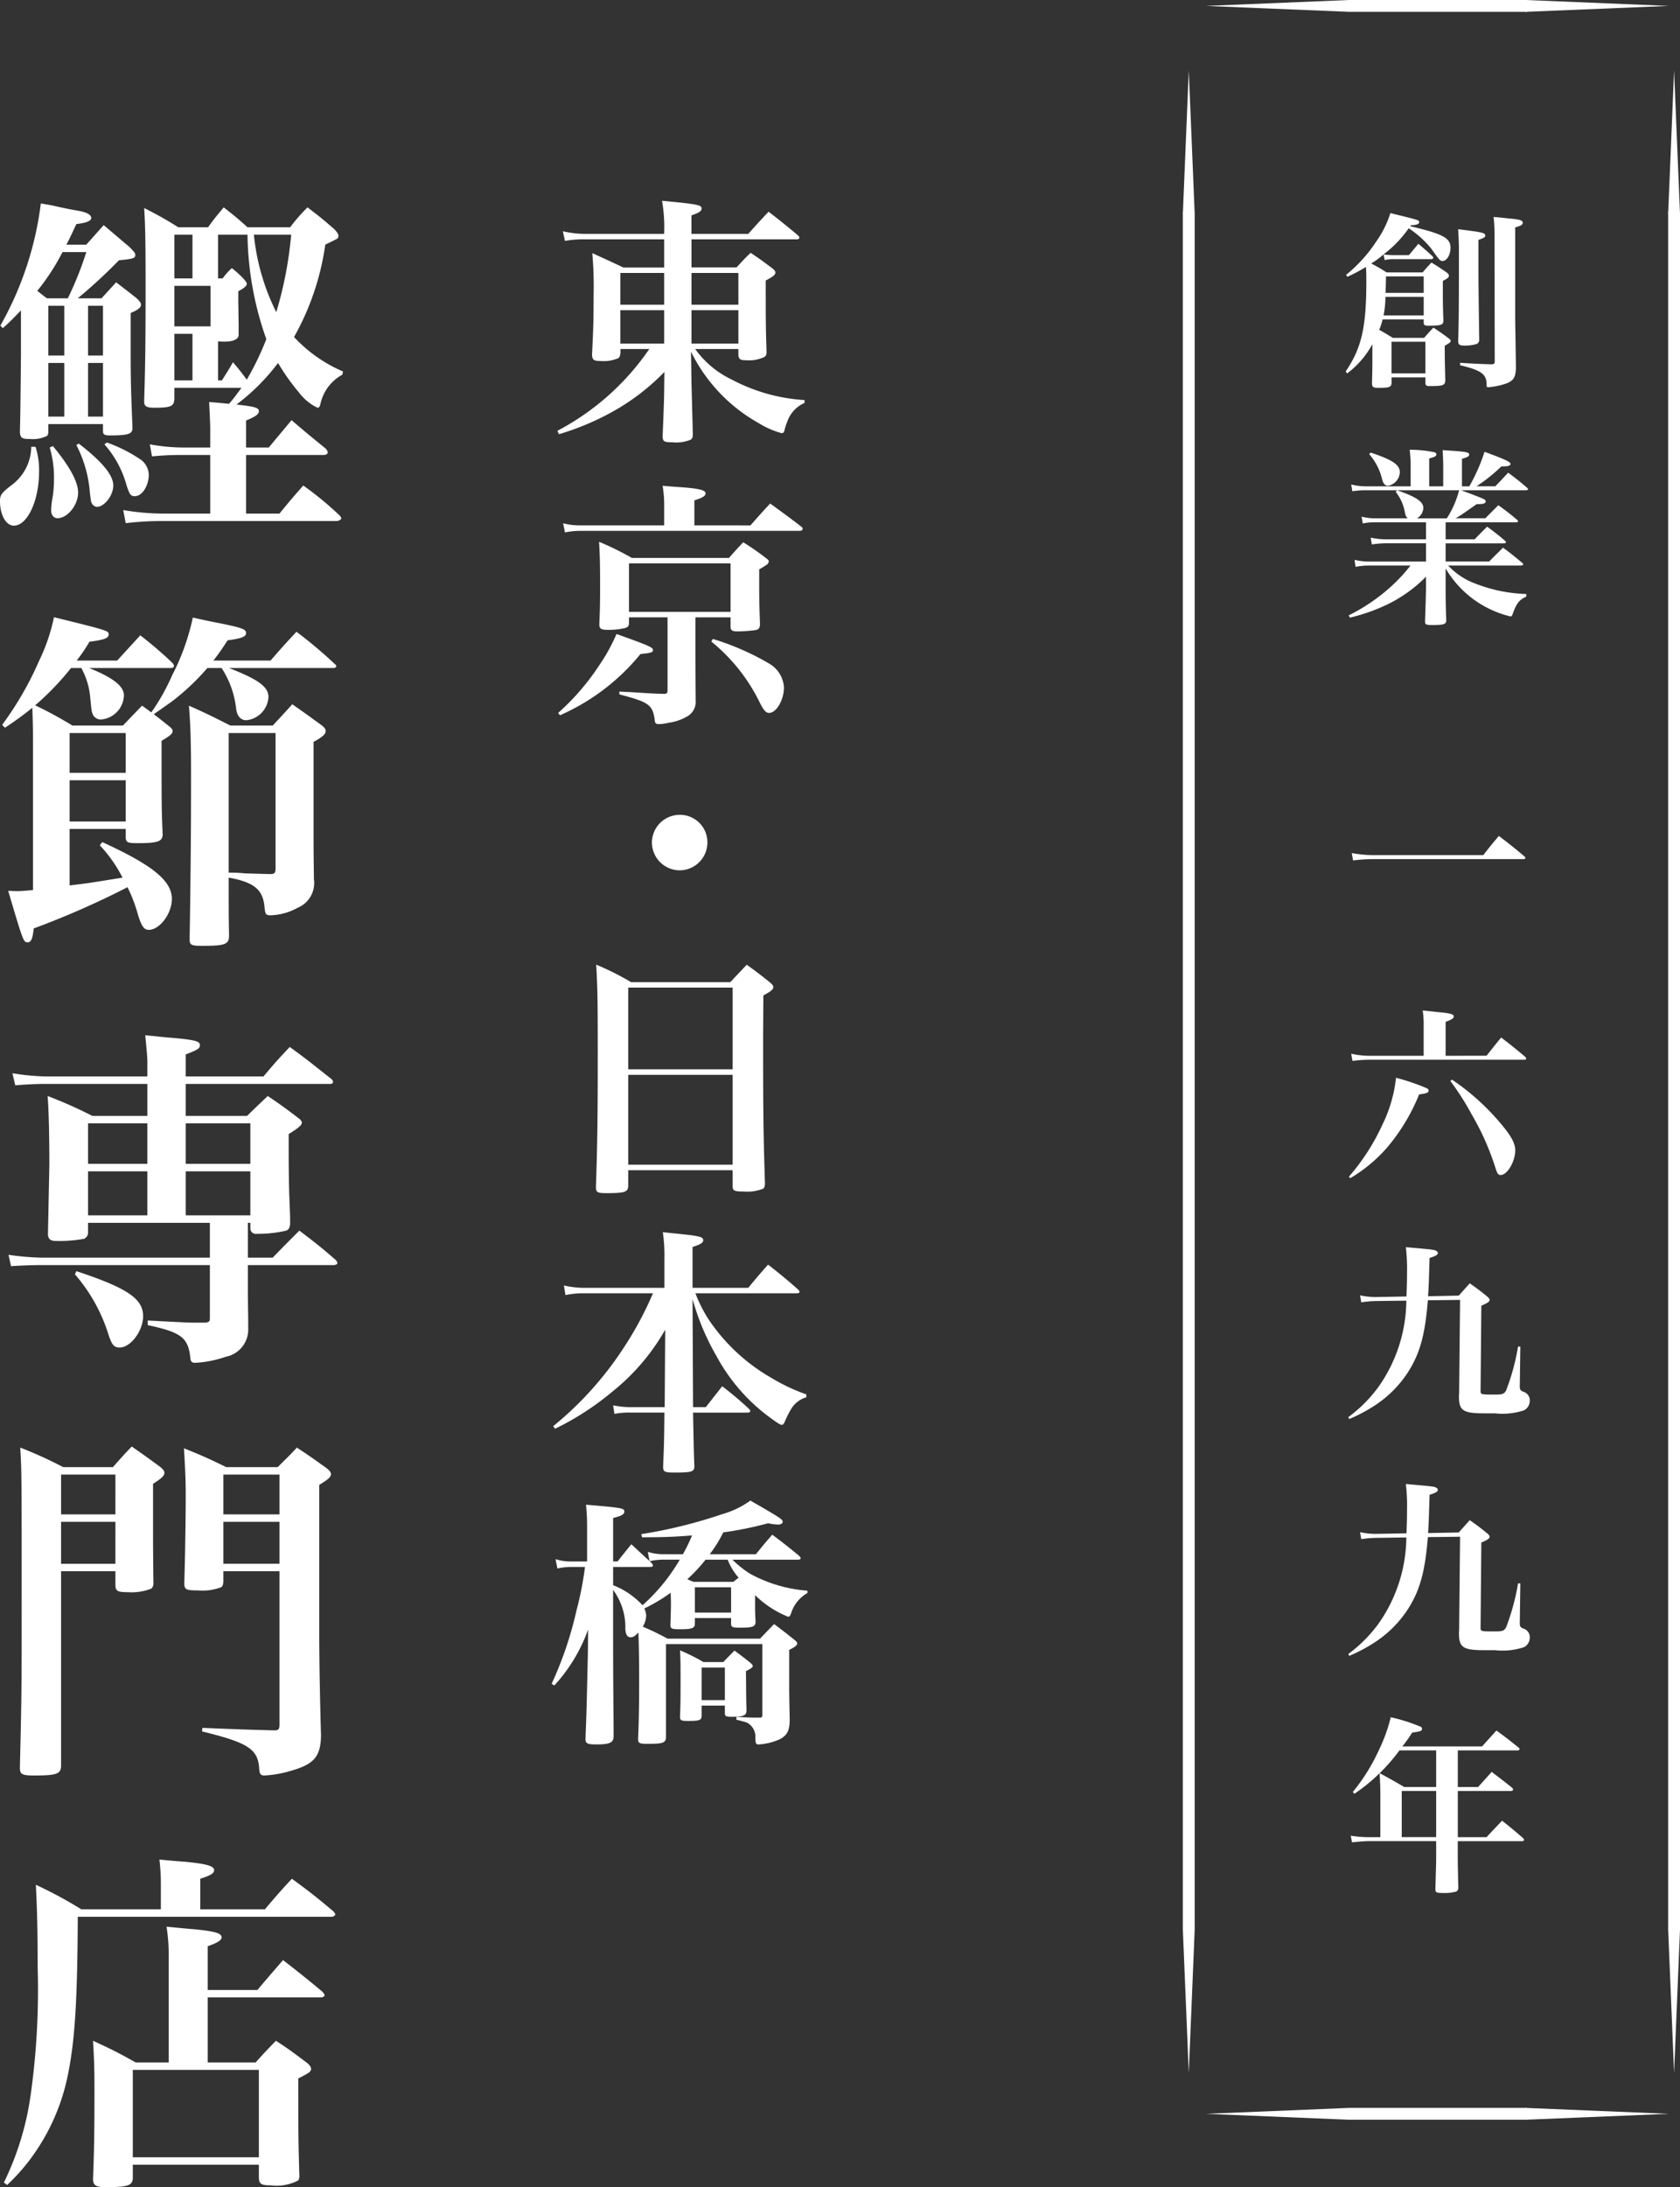 <svg xmlns="http://www.w3.org/2000/svg" width="141.93" height="184.69" viewBox="0 0 141.93 184.69"><rect x="0" y="0" width="141.93" height="184.69" fill="#333333" stroke="none"/><defs><style>.a{fill:#fff}</style></defs><path class="a" d="M62.38 29.472V30c.044.33.154.418.616.418a3.049 3.049 0 001.606-.286.445.445 0 00.154-.4v-.088c-.066-2.266-.066-2.442-.066-5.962.616-.308.814-.484.814-.66 0-.132-.088-.242-.33-.418-.726-.55-.968-.726-1.76-1.254-.528.506-.682.682-1.188 1.232H58.42V20.21h8.888c.132 0 .22-.044.22-.132 0-.066-.022-.11-.11-.2a65.992 65.992 0 00-2.486-2 72.175 72.175 0 00-1.716 1.87h-4.8v-1.562c.66-.22.858-.374.858-.572 0-.308-.33-.374-3.344-.66a12.9 12.9 0 01.176 2.794H49.4a8.256 8.256 0 01-1.848-.22l.176.814a8.986 8.986 0 011.672-.132h6.71v2.376h-3.454c-1.166-.55-1.5-.7-2.618-1.21a31.926 31.926 0 01.11 3.564c0 2-.022 2.86-.132 5.016.022.44.154.528.726.528a3.093 3.093 0 001.5-.242c.11-.088.154-.2.176-.44v-.33h2.438a21.605 21.605 0 01-7.766 6.908l.132.286a22.55 22.55 0 004.466-1.866 18.784 18.784 0 004.442-3.392l-.02 1.518c0 .814-.088 2.9-.132 3.938.022.418.132.484.814.484a3.2 3.2 0 001.562-.22c.132-.088.176-.22.176-.484-.022-.9-.022-.9-.11-4.268l-.044-2.684a13.919 13.919 0 005.742 6.05 7.193 7.193 0 001.914.836c.132 0 .2-.066.242-.242a5.005 5.005 0 01.242-.748 2.685 2.685 0 011.452-1.562v-.242a15.087 15.087 0 01-6.16-1.738 8.029 8.029 0 01-3.078-2.574zm0-.462h-3.96v-2.816h3.96zm0-3.278h-3.96v-2.684h3.96zm-6.27 3.278h-3.7v-2.816h3.7zm0-3.278h-3.7v-2.684h3.7zm2.552 18.632v-2.112c.7-.22.946-.374.946-.594 0-.264-.55-.4-1.936-.506a63.18 63.18 0 01-1.694-.132 9.774 9.774 0 01.132 1.76v1.584h-7.062a5.414 5.414 0 01-1.474-.176l.154.77a6.944 6.944 0 011.342-.132h18.5c.132 0 .242-.066.242-.176a.277.277 0 00-.082-.15c-1.166-.9-1.518-1.144-2.662-1.98-.726.77-.946 1.034-1.672 1.848zm.088 7.766h2.97v.836c.022.264.154.352.572.352a12.144 12.144 0 001.54-.11c.286-.066.352-.176.374-.484-.066-1.826-.066-2.376-.066-3.5v-1.142c.418-.242.638-.4.7-.44a.679.679 0 00.11-.22q0-.132-.2-.264a21.545 21.545 0 00-1.958-1.364c-.55.572-.7.748-1.21 1.32h-8.2a24.967 24.967 0 00-2.772-1.364c.066 1.122.088 1.826.088 3.85 0 1.43-.022 2.046-.066 3.168.022.33.154.418.726.418a5.808 5.808 0 001.452-.154c.22-.066.308-.154.33-.374v-.528h3.256v6.2c0 .2-.088.264-.308.264-.858-.022-.858-.022-2.882-.154-.2 0-.506-.022-.88-.044v.242c2.53.66 2.816.88 2.992 2.2.022.242.11.308.33.308a3.891 3.891 0 00.836-.11 4.342 4.342 0 001.628-.572 1.413 1.413 0 00.66-1.32l-.022-3.52zm-5.61-4.554h8.58v4.092h-8.58zM47.31 60.4a18.351 18.351 0 003.872-2.31 18.191 18.191 0 002.926-2.86c.858-.088 1.056-.132 1.056-.33 0-.242-.33-.374-3.08-1.364a15.227 15.227 0 01-1.5 2.706 20.08 20.08 0 01-3.428 3.958zm12.782-6.226a15.225 15.225 0 014.114 5.192c.308.616.506.836.77.836.616 0 1.254-1.1 1.254-2.156a2.492 2.492 0 00-1.232-2 22.01 22.01 0 00-4.774-2.09zM28.98 31.37a12.205 12.205 0 01-4.14-2.91 22.167 22.167 0 002.64-7.8c.63-.3.96-.48 1.02-.51a.341.341 0 00.09-.24c0-.12-.06-.24-.33-.54-.96-.84-1.26-1.08-2.28-1.86a15.509 15.509 0 00-1.47 1.68h-3.6c-.84-.75-1.05-.93-2.01-1.68-.6.72-.78.93-1.32 1.68h-2.52a31.374 31.374 0 00-2.88-1.62c.09 1.41.12 2.7.12 6.63 0 4.62-.03 6.81-.12 9.63v.09c0 .39.21.51.84.51 1.44 0 1.68-.12 1.71-.75v-.93h5.67c-.51.69-.66.9-1.05 1.35-.63-.06-.87-.09-1.68-.15q.09 1.935.09 2.07v1.77h-2.34a15.579 15.579 0 01-2.76-.27l.18 1.02a24.77 24.77 0 012.64-.12h2.28v4.95h-3.84a20.051 20.051 0 01-3.51-.3l.21 1.11a25.145 25.145 0 013.3-.18h14.46c.24 0 .45-.12.45-.24q0-.09-.18-.27A27.312 27.312 0 0025.62 41c-1.05 1.2-1.05 1.2-2.01 2.37h-2.82v-4.95h6.48c.27 0 .42-.06.42-.24a.717.717 0 00-.21-.33 108.41 108.41 0 01-2.85-2.37c-.84 1.02-1.11 1.32-1.92 2.31h-1.92v-2.28c.81-.33 1.08-.54 1.08-.78 0-.3-.3-.39-1.89-.57a17.669 17.669 0 003.51-3.51 18.162 18.162 0 001.74 2.46 4.288 4.288 0 001.59 1.32c.12 0 .18-.06.24-.27a3.72 3.72 0 011.86-2.52zm-8.07-11.55a27.284 27.284 0 001.59 8.82 24.311 24.311 0 01-1.65 3.42c-.45-.6-.6-.81-1.17-1.47-.39.69-.54.9-.93 1.53h-.33v-3.3a4.578 4.578 0 00.54.03c.75 0 1.2-.21 1.2-.57v-.87l-.03-1.95v-.87q.72-.36.72-.63c0-.09-.09-.21-.3-.45a8.959 8.959 0 00-.96-.87 5.387 5.387 0 00-.78.87h-.39v-3.69zm3.69 0a32.448 32.448 0 01-1.26 6.54 18.684 18.684 0 01-1.89-6.54zm-8.34 8.37v3.93h-1.53v-3.93zm-1.53-.63v-3.42h3.06v3.42zm0-4.05v-3.69h1.53v3.69zm-8.16 1.68a44.8 44.8 0 003.48-3.21c1.23-.12 1.38-.18 1.38-.45 0-.15-.09-.27-.51-.69-.93-.78-1.2-1.02-2.16-1.83l-1.47 1.65H5.61c.3-.57.45-.9.84-1.74.84-.09 1.26-.27 1.26-.51 0-.3-.45-.51-1.2-.63-.18-.03-.87-.15-1.92-.39-.24-.06-.63-.12-1.14-.21A27.95 27.95 0 01.03 27.5l.21.21c.57-.51.75-.69 1.53-1.5v3.63c-.03 3.66-.06 5.85-.09 6.6.03.54.15.63.84.63a2.733 2.733 0 001.47-.27.577.577 0 00.09-.36v-.63H8.7v.6c0 .27.12.36.57.36 1.53 0 1.92-.12 1.92-.6v-.12c-.12-2.88-.15-4.05-.15-6.15v-3.45a.591.591 0 01.24-.12c.33-.18.33-.18.36-.21.18-.12.27-.24.27-.39s-.09-.27-.36-.54c-.72-.57-.96-.75-1.74-1.35-.54.6-.72.78-1.23 1.35zm-2.61 0c-.39-.3-.51-.39-.81-.63a18.73 18.73 0 002.13-3.27h2.01a28.05 28.05 0 01-1.56 3.9zm3.48 9.99v-4.53H8.7v4.53zm-2.01 0H4.08v-4.53h1.35zm-1.35-5.16v-4.2h1.35v4.2zm3.36-4.2H8.7v4.2H7.44zm-4.8 11.91a4.067 4.067 0 01-1.59 3.18c-.93.72-1.05.87-1.05 1.41 0 1.17.51 2.07 1.17 2.07 1.14 0 2.13-2.1 2.13-4.56a6.357 6.357 0 00-.3-2.1zm1.56.06a8.9 8.9 0 01.36 2.64 9.95 9.95 0 01-.12 1.59 6.878 6.878 0 00-.12 1.05c0 .42.21.69.54.69.84 0 1.74-1.11 1.74-2.16 0-.9-.69-2.19-2.13-3.93zm4.62-.27a8.654 8.654 0 011.86 3.42c.27.84.36.96.72.96.6 0 1.17-.87 1.17-1.83a1.666 1.666 0 00-.6-1.2 12.364 12.364 0 00-2.94-1.5zm-2.37.06a10.391 10.391 0 011.14 3.99c.09.75.09.78.18.96a.553.553 0 00.42.27c.63 0 1.38-.96 1.38-1.8 0-.87-.9-1.98-2.91-3.54zm.42 18.83a6.333 6.333 0 01.75 2.46c.12 1.23.12 1.23.24 1.5a.745.745 0 00.66.39 2.112 2.112 0 001.95-2.04c0-.78-.93-1.5-2.94-2.31h6.9c.15 0 .27-.06.27-.18 0-.06-.03-.12-.12-.24a33.982 33.982 0 00-2.73-2.34L9.9 55.78H6.48a14.349 14.349 0 001.08-1.59c1.2-.15 1.62-.3 1.62-.6 0-.33 0-.33-4.62-1.47a15.814 15.814 0 01-1.26 3.69 27.563 27.563 0 01-3.12 5.4l.24.24a27.82 27.82 0 002.31-1.68c.03.84.06 1.62.06 3.15v12.24c-.6.06-1.08.09-1.23.09-.3 0-.51 0-.87-.03 1.29 4.35 1.29 4.35 1.65 4.35.3 0 .42-.33.51-1.17a71.6 71.6 0 007.92-3.48 12.758 12.758 0 01.9 2.37c.3.96.51 1.23.9 1.23.93 0 1.95-1.38 1.95-2.61 0-1.53-1.62-2.85-5.88-4.8l-.21.27a11.5 11.5 0 011.92 2.73c-2.94.48-3 .48-4.47.66V70h4.74v.72c.03.42.15.48 1.02.48 1.71 0 2.1-.15 2.1-.75-.09-2.22-.09-2.25-.09-7.89.75-.45.93-.6.93-.84 0-.12-.09-.24-.33-.42-.63-.51-.87-.69-1.26-.99.87-.6 1.41-.99 1.62-1.14a20.164 20.164 0 002.91-2.76h1.2a7.83 7.83 0 011.23 3.45c.09.63.39.96.87.96a2.088 2.088 0 001.86-1.95c0-.87-.81-1.47-3.33-2.46h8.79c.18 0 .27-.06.27-.15 0-.06-.03-.12-.15-.21a39.186 39.186 0 00-3.21-2.7c-.93.99-1.23 1.32-2.19 2.43h-4.83c.51-.66.69-.93 1.2-1.71 1.14-.15 1.56-.3 1.56-.6 0-.33-.27-.45-2.37-.87-.48-.09-1.2-.24-2.13-.45a19.285 19.285 0 01-1.74 4.86 17.788 17.788 0 01-1.77 3.15c-.24-.18-.39-.3-.78-.57l-1.62 1.68H6.12a34.157 34.157 0 00-3.15-1.71A22.969 22.969 0 006 56.41zm-.99 8.85V61.9h4.74v3.36zm4.74.63v3.48H5.88v-3.48zm8.7 8.22c2.16.39 2.91 1.02 3.03 2.52.06.6.12.66.54.66a5.012 5.012 0 002.25-.63 2.267 2.267 0 001.38-2.43c-.03-2.55-.03-2.55-.03-3.36v-8.22c.81-.45 1.02-.66 1.02-.93 0-.15-.09-.27-.3-.45-1.08-.78-1.44-1.05-2.52-1.8-.69.78-.93 1.02-1.65 1.8h-3.57c-1.5-.75-1.95-.99-3.51-1.68.15 1.83.18 3.36.18 6 0 4.29-.03 8.31-.12 13.71 0 .51.15.57 1.08.57 1.92 0 2.25-.12 2.25-.87-.03-1.83-.03-1.83-.03-4.62zm3.96-12.21v11.43c0 .39-.09.48-.45.48-1.08-.03-1.29-.03-2.13-.06a13.808 13.808 0 00-1.38-.06V61.9zm-2.34 41.36h.21v.51a.463.463 0 00.54.42 10.61 10.61 0 002.49-.27c.21-.09.27-.21.33-.51 0-.66 0-.66-.06-2.22-.03-.63-.06-2.34-.06-3.6v-1.83c.84-.51 1.11-.75 1.11-.96 0-.09-.06-.18-.18-.3-1.14-.87-1.5-1.14-2.7-1.95-.75.72-.99.93-1.74 1.68h-5.19v-2.7h12.24a.2.2 0 00.21-.18.438.438 0 00-.15-.24c-1.53-1.2-1.98-1.59-3.51-2.7-.99 1.05-1.29 1.38-2.22 2.49h-6.57v-1.86c1.02-.39 1.2-.51 1.2-.78 0-.33-.36-.45-2.46-.63-.45-.03-1.23-.12-2.16-.21q.18 1.8.18 2.16v1.32H3.87a19.731 19.731 0 01-2.82-.27l.24 1.02c.69-.06 1.68-.12 2.55-.12h8.61v2.7H7.8a38.24 38.24 0 00-3.78-1.68c.09.93.15 3.21.15 5.79l-.12 5.94c.06.39.24.51.69.51a11.7 11.7 0 002.37-.18.6.6 0 00.33-.48v-.87h10.29v2.94H3.45a21.937 21.937 0 01-2.73-.24l.21.96c.9-.06 1.92-.09 2.43-.09h14.37v4.5c0 .24-.06.3-.33.36h-.96c-.57 0-1.02-.03-3.96-.18v.39c2.82.6 3.42 1.05 3.6 2.76.03.33.12.42.42.42a9.35 9.35 0 002.58-.51 2.339 2.339 0 001.89-2.37c0-.81 0-.81-.03-2.82v-2.55h7.2c.21 0 .36-.06.36-.18a.591.591 0 00-.12-.24c-1.32-1.14-1.74-1.47-3.09-2.49-.99.99-1.29 1.29-2.25 2.28h-2.1zm.21-.63h-5.46v-3.72h5.46zm0-4.35h-5.46v-3.42h5.46zm-8.7 4.35H7.44v-3.72h5.01zm0-4.35H7.44v-3.42h5.01zm-6.12 9.33a14.171 14.171 0 012.82 5.04c.3.93.48 1.14.96 1.14.93 0 1.98-1.41 1.98-2.64 0-1.47-1.29-2.37-5.64-3.81zm3.42 25.07v1.14c0 .54.18.63 1.05.63a4.525 4.525 0 001.98-.3.58.58 0 00.18-.51c-.03-2.91-.03-3.15-.03-4.35v-3.99c.75-.48.96-.69.96-.93 0-.15-.09-.27-.33-.48-1.02-.75-1.35-.99-2.43-1.74-.69.72-.9.96-1.59 1.74h-4.2a36.207 36.207 0 00-3.63-1.65c.12 2.1.12 2.1.12 13.83 0 6.27 0 7.02-.15 13.2 0 .57.18.66 1.23.66 1.83 0 2.22-.12 2.25-.78v-16.47zm0-.63H5.16v-3.54h4.59zm0-4.17H5.16v-3.36h4.59zm13.86 4.8v12.96c0 .39-.09.48-.45.48-2.25-.06-2.31-.06-6.06-.21l-.03.3c3.93.96 4.74 1.5 4.83 3.18.03.42.12.54.45.54a9.3 9.3 0 002.1-.36c2.07-.57 2.64-1.2 2.67-3.03-.09-2.97-.15-6.48-.15-8.64v-12.51c.78-.48.99-.66.99-.93 0-.12-.12-.3-.45-.54-1.05-.75-1.38-.99-2.43-1.68-.66.72-.9.93-1.62 1.65h-4.35c-1.53-.75-2.01-.96-3.57-1.59.12 1.95.15 2.85.15 3.93 0 2.16-.06 5.52-.12 7.44 0 .57.15.63 1.14.63a4.473 4.473 0 001.98-.27c.12-.09.18-.24.18-.54v-.81zm0-.63h-4.74v-3.54h4.74zm0-4.17h-4.74v-3.36h4.74zm-6.06 40.16v-3.69c.84-.3 1.17-.51 1.17-.75 0-.36-.57-.51-2.34-.69-.51-.03-1.29-.12-2.31-.21a14.928 14.928 0 01.18 2.58v8.88h-2.79c-1.5-.84-1.98-1.08-3.6-1.83.09 1.65.12 2.25.12 4.23 0 3.48-.03 5.07-.12 7.44 0 .54.24.69 1.05.69 1.86 0 2.28-.12 2.31-.75v-1.14h10.65v1.14c.03.48.21.6.99.6a3.94 3.94 0 002.34-.42.726.726 0 00.09-.42c-.09-3.15-.09-3.54-.09-8.19.9-.45 1.08-.57 1.08-.81 0-.15-.12-.33-.39-.54-1.05-.78-1.38-1.05-2.58-1.83-.75.78-.99 1.02-1.71 1.83h-4.05v-5.49h9.57c.15 0 .3-.09.3-.18 0-.06-.06-.15-.18-.3a99.66 99.66 0 00-3.33-2.67c-.93 1.08-1.23 1.41-2.16 2.52zm-6.33 6.75h10.65v7.38H11.22zm5.7-13.56v-2.58c.84-.27 1.17-.45 1.17-.72 0-.36-.63-.54-2.52-.72-.45-.03-1.17-.09-2.1-.18a18.035 18.035 0 01.12 2.16v2.04H6.87a35.906 35.906 0 00-3.84-2.07c.12 2.4.15 4.2.15 6.9a63.933 63.933 0 01-.6 10.92 24.559 24.559 0 01-2.25 7.32l.27.21a16.479 16.479 0 002.37-2.76 17.7 17.7 0 002.79-6.66c.57-2.85.78-6.18.81-13.23h21.42c.18 0 .33-.09.33-.21q0-.09-.18-.27c-1.47-1.23-1.92-1.59-3.48-2.73a60.969 60.969 0 00-2.28 2.58zm36.154-62.412h8.822v1.382c0 .352.176.418.924.418a3.685 3.685 0 001.65-.238c.11-.088.154-.2.154-.462-.132-4.334-.154-5.764-.154-12.342l.022-3.52c.66-.352.836-.506.836-.7 0-.132-.088-.242-.308-.418a37.015 37.015 0 00-1.936-1.474c-.594.638-.792.836-1.386 1.474h-8.382a23.032 23.032 0 00-2.948-1.478c.11 1.87.132 2.948.132 7.458 0 5.016-.022 7.392-.154 11.308 0 .462.11.528.9.528 1.518 0 1.8-.088 1.826-.594zm8.822-8.518h-8.822v-6.9h8.822zm0 .462v7.59h-8.822v-7.59zm5.434 18.45c.11 0 .22-.044.22-.132 0-.044-.044-.088-.11-.176a46.375 46.375 0 00-2.552-2.112 51.556 51.556 0 00-1.672 1.958h-4.708v-3.45c.682-.22.9-.352.9-.572 0-.264-.286-.352-1.782-.506-.352-.044-.924-.088-1.628-.176a14.087 14.087 0 01.132 2.284v2.42h-6.818a7.675 7.675 0 01-1.672-.2l.132.814a6.9 6.9 0 011.54-.154h5.852a29.1 29.1 0 01-2.618 4.82 28.6 28.6 0 01-5.808 6.4l.154.22a23.637 23.637 0 004.884-3.168 18.262 18.262 0 004.422-5.192l-.044 6.534h-2.882a7 7 0 01-1.474-.154l.11.726a6.215 6.215 0 011.364-.11h2.858c-.022 2.6-.044 2.97-.11 4.6.022.4.132.462.946.462 1.5 0 1.694-.066 1.694-.55-.044-1.166-.044-1.166-.11-4.51h4.62c.11 0 .22-.066.22-.132q0-.066-.132-.2a27.483 27.483 0 00-2.244-1.892c-.44.55-.9 1.144-1.386 1.76h-1.076l-.044-9.13a20.608 20.608 0 002.022 4.82 15.649 15.649 0 004.642 5.28c.55.4.77.528.88.528.088 0 .176-.088.264-.308a7.937 7.937 0 01.484-.968 2.242 2.242 0 011.32-1.056v-.242a15.519 15.519 0 01-2.9-1.364 15.873 15.873 0 01-5.346-4.95 12.049 12.049 0 01-1.124-2.222zm-11.264 22.032a4.225 4.225 0 01-1.342-.2l.154.792a5.315 5.315 0 011.188-.132h1.364a15.846 15.846 0 01-3.146 3.85 6.74 6.74 0 00-2.486-1.694v-1.54h3.124c.154 0 .242-.044.242-.132 0-.044-.044-.088-.11-.2q-.792-.726-1.716-1.584c-.506.616-.66.814-1.166 1.452h-.374v-3.67c.7-.176.946-.308.946-.528 0-.308-.154-.33-3.234-.594.066.792.088 1.166.088 1.826v2.97h-1.342a4.1 4.1 0 01-1.32-.2l.154.792a5.265 5.265 0 011.166-.132h1.166a28.009 28.009 0 01-.726 3.7 30.724 30.724 0 01-2.09 6.16l.22.154a13.945 13.945 0 002.86-4.73l-.022 2.046c-.11 4.818-.11 4.818-.2 7.15 0 .44.132.506.968.506 1.078 0 1.386-.154 1.408-.66 0-1.54-.022-2.64-.022-3.278-.022-2.53-.022-4.334-.022-5.412v-3.7a5.326 5.326 0 011.034 3.324c.044.484.176.682.462.682.176 0 .374-.11.638-.4.044.748.066 2.486.066 3.982 0 2.112-.022 3.476-.088 4.972 0 .4.088.44.858.44 1.3 0 1.5-.088 1.5-.638v-7.784h8.14v5.966c0 .2-.044.242-.242.242-.682 0-.946 0-1.936-.066l-.022.242c.77.2.836.2 1.034.33a1.327 1.327 0 01.572 1.21c.022.484.044.55.286.55a5.053 5.053 0 001.782-.44c.616-.33.814-.7.836-1.584-.044-2.288-.044-2.354-.044-2.992v-2.97c.506-.242.682-.4.682-.55 0-.066-.066-.154-.22-.286-.748-.594-.968-.77-1.738-1.342-.528.55-.682.7-1.188 1.232h-7.812a21.887 21.887 0 00-2.09-1.012 2.008 2.008 0 00.286-.946 1.778 1.778 0 00-.154-.594 14.449 14.449 0 002.222-1.324c.022.66.022.682.022.88 0 .33 0 .418-.044 1.826 0 .33.088.374.858.374.946 0 1.21-.088 1.21-.462v-.484h3.058v.44c0 .33.088.374.77.374 1.078 0 1.276-.088 1.3-.484-.044-.77-.044-1.056-.044-1.5v-.764a8.513 8.513 0 002.794 1.826c.11 0 .176-.088.242-.264a2.962 2.962 0 011.386-1.738v-.2a11.911 11.911 0 01-4.882-1.452 9.025 9.025 0 01-1.452-1.166h5.544c.132 0 .22-.044.22-.11s-.044-.11-.11-.2c-.99-.814-1.3-1.056-2.288-1.8-.616.7-.792.924-1.386 1.65H59.96a11.117 11.117 0 001.144-1.846 29.639 29.639 0 003.784-.77 4.43 4.43 0 00.836.11c.242 0 .4-.088.4-.242 0-.2-.286-.374-2.728-1.782a7.61 7.61 0 01-2.376 1.144 41.247 41.247 0 01-6.846 1.69l.066.264c1.958 0 2.794-.044 4.224-.154a13.328 13.328 0 01-.77 1.584zm2 2.112a13.439 13.439 0 001.54-1.65h1.87a4.937 4.937 0 00.924 1.518l-.44.352h-3.386zm3.7 2.816h-3.06v-2.134h3.058zm-2.486 7.854h1.958v.616c0 .286.066.33.638.33.946 0 1.188-.11 1.188-.55-.022-.792-.022-.792-.044-3.3.462-.242.572-.33.572-.44 0-.066-.066-.154-.22-.286-.55-.44-.726-.572-1.32-1.012-.418.418-.55.55-.946.968H59.43a16.621 16.621 0 00-1.98-.99c.044.88.044 1.1.044 2.42 0 1.8 0 2.024-.044 3.168 0 .33.088.374.682.374.968 0 1.144-.066 1.144-.44zm0-3.212h1.958v2.75h-1.96zm-1.85-72.006a2.352 2.352 0 00-2.354 2.332 2.357 2.357 0 002.354 2.354 2.352 2.352 0 002.332-2.354 2.319 2.319 0 00-2.332-2.332zm84.5 94.139h-1v-145h1zm0 0l-.5 12.105-.5-12.105z"/><path class="a" d="M141.93 18.052l-.5-12.105-.5 12.105zm-41 144.895h-1v-145h1zm0 0l-.5 12.105-.5-12.105z"/><path class="a" d="M100.93 18.052l-.5-12.105-.5 12.105zM113.983 1V0h15v1zm0 0L101.878.5l12.105-.5z"/><path class="a" d="M128.878 1l12.105-.5-12.105-.5zm-14.895 178v-1h15v1zm0 0l-12.105-.5 12.105-.5z"/><path class="a" d="M128.878 179l12.105-.5-12.105-.5zm-9.672-159.98c.464-.016.688-.1.688-.256 0-.176 0-.176-2.432-.768a8.463 8.463 0 01-1.184 2.384 12.305 12.305 0 01-2.56 2.832l.112.16a13.209 13.209 0 001.568-.832c.032.48.032.72.032 1.216 0 3.904-.4 5.616-1.744 7.616l.128.16a7.742 7.742 0 002.128-2.464v.9c0 .848 0 1.248-.032 2.384 0 .32.1.4.5.4.96 0 1.12-.048 1.152-.4v-.484h2.86v.448c0 .24.08.288.4.288 1.088-.004 1.248-.064 1.28-.464-.032-1.312-.048-1.712-.048-2.94.432-.256.5-.3.5-.416 0-.08-.064-.144-.224-.256-.512-.384-.688-.5-1.232-.864-.352.368-.448.48-.784.864h-2.644c-.592-.352-.816-.5-1.152-.672a5.658 5.658 0 00.288-.88h3.472v.272c.016.208.08.256.4.256 1.04 0 1.248-.064 1.264-.4-.032-.944-.048-1.36-.048-2.224v-1.156c.4-.208.512-.3.512-.432 0-.1-.048-.176-.192-.288-.544-.368-.7-.48-1.28-.832-.336.352-.432.464-.752.832h-3.04a13.652 13.652 0 00-1.3-.752 7.344 7.344 0 001.04-.768l.1.48a3.115 3.115 0 01.832-.08h3.116a.158.158 0 00.16-.128.447.447 0 00-.08-.128c-.5-.448-.64-.592-1.184-1.04-.336.4-.448.544-.8.96h-1.244a6.043 6.043 0 01-.9-.064 9.743 9.743 0 002.128-2.208 8.516 8.516 0 011.9 1.712c.7.992.768 1.056.944 1.056.368 0 .688-.512.688-1.12 0-.832-.64-1.168-3.408-1.824zm-2.144 5.712c0-.176.016-.64.032-1.392h3.184v1.392zm3.216.336v1.568h-3.392a8.441 8.441 0 00.16-1.568zm-2.72 3.792h2.864v2.672h-2.864zm5.632-9.5c.032.624.064 1.216.064 1.68 0 4.88-.016 6.272-.064 7.728 0 .336.1.416.56.416a3.25 3.25 0 001.024-.144.4.4 0 00.192-.4v-.064c-.048-3.568-.064-4.5-.064-6.272v-2.048c.48-.16.576-.224.576-.368 0-.228-.224-.276-2.288-.532zm3.088 11.18c0 .16-.048.208-.272.224a64.47 64.47 0 01-2.656-.128v.208c1.76.416 2.224.736 2.24 1.584 0 .256.016.272.144.272a5.988 5.988 0 001.616-.352c.544-.24.7-.544.72-1.3l-.064-4.08V19.2c.48-.128.64-.224.64-.384 0-.208-.224-.288-1.184-.368-.288-.032-.7-.08-1.28-.128a13.277 13.277 0 01.08 1.52zm2.624 10.86c.112 0 .192-.032.192-.08a.233.233 0 00-.08-.128c-.688-.592-.9-.752-1.6-1.28-.608.656-.608.656-1.088 1.152h-1.584a14.693 14.693 0 002.1-1.68h.128c.448 0 .64-.064.64-.208 0-.176-.5-.4-2.192-1.024a15.293 15.293 0 01-1.288 2.916h-.62v-2.32c.48-.144.608-.224.608-.352 0-.224-.224-.256-2.24-.384.032.624.048.912.048 1.52v1.536h-1.184v-2.352c.48-.128.608-.208.608-.352 0-.08-.064-.144-.176-.176a10.268 10.268 0 00-2.08-.208 11.783 11.783 0 01.08 1.568v1.52h-3.792a4.827 4.827 0 01-1.232-.16l.1.576a7.246 7.246 0 011.132-.084h2.656l-.128.128a3.956 3.956 0 01.784 1.76.793.793 0 00.224.48h-2.72a4.4 4.4 0 01-1.168-.14l.1.576a5.037 5.037 0 011.072-.1h4.268v1.44h-3.328a6.286 6.286 0 01-1.344-.144l.1.576a8.355 8.355 0 011.248-.1h3.324v1.544h-4.8a5.12 5.12 0 01-1.232-.144l.08.592a5.962 5.962 0 011.152-.112h3.488a13.312 13.312 0 01-1.68 1.808 15.639 15.639 0 01-3.536 2.4l.1.192a15.625 15.625 0 003.308-1.184 11.87 11.87 0 003.12-2.272v.976c0 .368-.048 1.92-.08 2.784 0 .272.08.32.608.32.976 0 1.184-.064 1.184-.4-.052-1.44-.052-2.016-.052-2.78V48a8.669 8.669 0 003.68 3.408 8.5 8.5 0 001.776.64c.128 0 .144-.016.24-.288.3-.832.56-1.136 1.12-1.376v-.224a12.881 12.881 0 01-4.748-1.06 5.976 5.976 0 01-1.856-1.344h6.128c.128 0 .208-.032.208-.1a.193.193 0 00-.1-.144c-.672-.56-.88-.736-1.6-1.264-.5.5-.656.64-1.168 1.168h-3.68v-1.532h4.9c.112 0 .192-.032.192-.1a.224.224 0 00-.1-.144 21.772 21.772 0 00-1.488-1.168c-.448.448-.592.592-1.056 1.072h-2.448v-1.44h5.94c.1 0 .176-.032.176-.08s-.032-.08-.08-.128a19.94 19.94 0 00-1.584-1.232l-1.1 1.1h-2.5c.448-.264.448-.264 1.792-1.208a.36.36 0 00.112.016c.432 0 .624-.064.624-.224 0-.176 0-.176-2.064-.944zm-5.632 0a8.109 8.109 0 01-1.04 2.372h-2.528a1.053 1.053 0 00.544-.88c0-.528-.592-.928-2.208-1.488zm-7.6-3.052a4.929 4.929 0 011.072 2.032c.1.448.256.64.528.64a1.217 1.217 0 00.992-1.136c0-.64-.624-1.056-2.464-1.664zm-1.36 34.312a13.552 13.552 0 011.9-.112h12.468q.192 0 .192-.1c0-.032-.016-.064-.08-.128-.912-.768-1.2-.992-2.16-1.728a30.51 30.51 0 00-1.312 1.616h-9.1a10.141 10.141 0 01-2.02-.172zm7.82 16.496v-2.864c.512-.192.688-.3.688-.464 0-.192-.32-.272-1.392-.368-.272-.032-.7-.08-1.232-.128a8.458 8.458 0 01.08 1.392v2.432h-4.428a7.168 7.168 0 01-1.696-.176l.112.608a11.526 11.526 0 011.584-.1h12.944c.08 0 .144-.032.144-.1a.329.329 0 00-.08-.144 50.337 50.337 0 00-2.032-1.632c-.544.656-.7.864-1.232 1.536zm-8.06 10.336a12.754 12.754 0 003.12-2.592 16.517 16.517 0 002.7-4.48c.672-.1.8-.144.8-.336 0-.08-.048-.128-.16-.192a18.14 18.14 0 00-2.592-.88 11.861 11.861 0 01-1.168 4 18.116 18.116 0 01-2.812 4.352zm8.46-8.208a22.723 22.723 0 011.78 2.784 22.144 22.144 0 011.984 4.416c.208.656.256.736.5.736.544 0 1.216-1.136 1.216-2.08 0-.592-.336-1.216-1.232-2.272a19.882 19.882 0 00-4.112-3.7zm-1.884 18.176c.064-.96.064-1.184.128-3.232.544-.176.7-.272.7-.416a.237.237 0 00-.128-.176c-.192-.112-.24-.112-2.576-.32a15.619 15.619 0 01.1 2.1c0 .752-.016 1.2-.048 2.064l-2.576.048h-.064a6.523 6.523 0 01-1.28-.144l.1.592a8.8 8.8 0 011.248-.112l2.56-.032a12.8 12.8 0 01-2.372 7.308 11.8 11.8 0 01-2.528 2.528l.08.16a13.728 13.728 0 001.94-1.008 9.573 9.573 0 003.068-3.02c.976-1.568 1.392-3.1 1.632-6l2.72-.032-.08 7.9-.016.208c0 1.28.336 1.488 2.368 1.472h.672a5.8 5.8 0 002.464-.256.917.917 0 00.48-.784.756.756 0 00-.544-.784c-.24-.1-.3-.176-.3-.464l.048-3.344-.192-.016a19.058 19.058 0 01-1.008 3.712c-.16.288-.3.352-.912.352-1.248 0-1.248 0-1.248-.336l.064-7.168c.56-.24.7-.352.7-.5 0-.064-.048-.128-.16-.24-.608-.5-.816-.656-1.52-1.152l-.928 1.04zm0 20c.064-.96.064-1.184.128-3.232.544-.176.7-.272.7-.416a.237.237 0 00-.128-.176c-.192-.112-.24-.112-2.576-.32a15.619 15.619 0 01.1 2.1c0 .752-.016 1.2-.048 2.064l-2.576.048h-.064a6.523 6.523 0 01-1.28-.144l.1.592a8.8 8.8 0 011.248-.112l2.56-.032a12.8 12.8 0 01-2.372 7.308 11.8 11.8 0 01-2.528 2.528l.08.16a13.728 13.728 0 001.94-1.008 9.573 9.573 0 003.068-3.02c.976-1.568 1.392-3.1 1.632-6l2.72-.032-.08 7.9-.016.208c0 1.28.336 1.488 2.368 1.472h.672a5.8 5.8 0 002.464-.256.917.917 0 00.48-.784.756.756 0 00-.544-.784c-.24-.1-.3-.176-.3-.464l.048-3.344-.192-.016a19.058 19.058 0 01-1.008 3.712c-.16.288-.3.352-.912.352-1.248 0-1.248 0-1.248-.336l.064-7.168c.56-.24.7-.352.7-.5 0-.064-.048-.128-.16-.24-.608-.5-.816-.656-1.52-1.152l-.928 1.04zm2.512 18.352h5.056c.1 0 .16-.048.16-.112a.233.233 0 00-.08-.128c-.8-.64-1.04-.832-1.872-1.44-.4.448-.816.9-1.216 1.344h-6.736a10.356 10.356 0 00.832-1.168c.72-.1.832-.144.832-.32a.2.2 0 00-.08-.16 14.555 14.555 0 00-2.56-.816 13.932 13.932 0 01-.992 2.752 16.256 16.256 0 01-2.208 3.552l.128.16a15.574 15.574 0 003.808-3.664h3.1v3.088h-2.7c-.88-.512-1.152-.672-2.08-1.168.048.8.064 1.136.064 2.016v3.392h-1.04a9.25 9.25 0 01-1.456-.128l.1.56c.32-.032 1.136-.1 1.36-.1h5.752v1.5c0 .368-.016.672-.064 2.5v.08c0 .256.1.3.656.3a3.745 3.745 0 001.072-.112c.16-.064.208-.16.208-.432-.032-.976-.048-2.192-.048-2.432v-1.4h5.424c.112 0 .176-.048.176-.112a.329.329 0 00-.08-.144 39.372 39.372 0 00-1.776-1.472c-.576.608-.752.784-1.312 1.392h-2.428v-3.9h4.512a.158.158 0 00.16-.128.329.329 0 00-.08-.144c-.736-.592-.976-.768-1.728-1.344-.5.56-.656.736-1.152 1.28h-1.712zm-1.828 3.424v3.9h-2.908v-3.9z"/></svg>